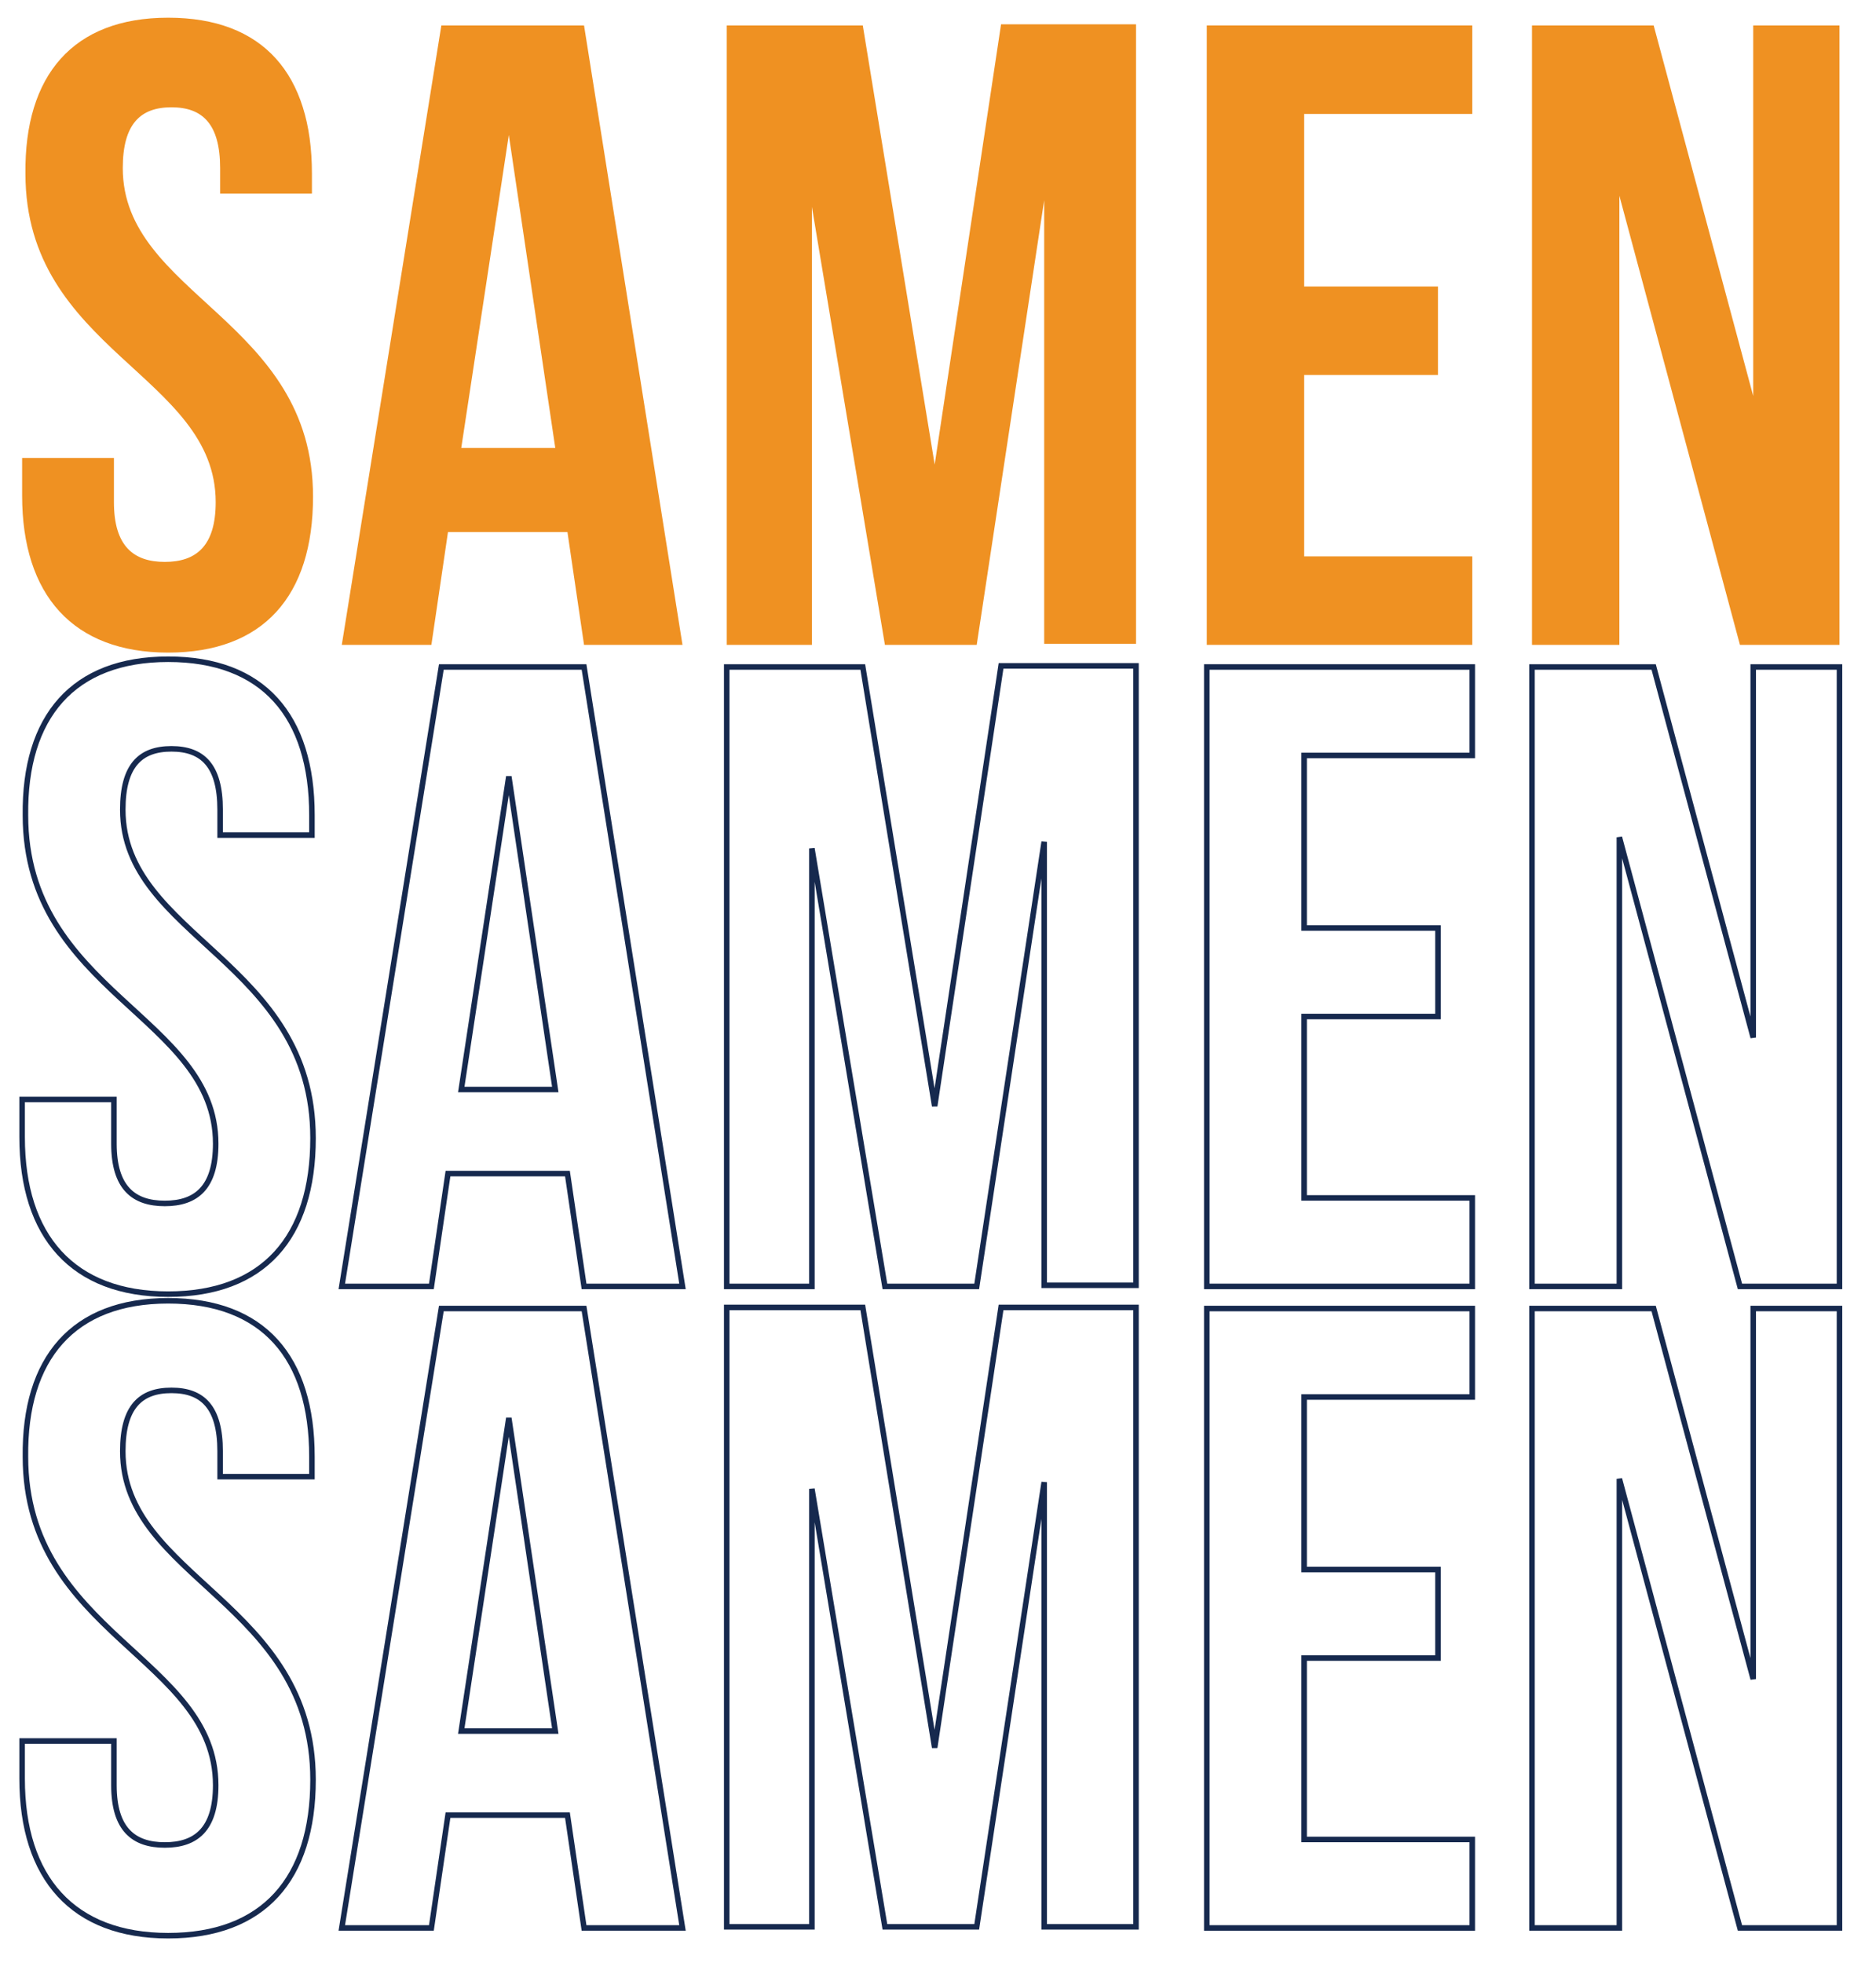 <?xml version="1.0" encoding="utf-8"?>
<!-- Generator: Adobe Illustrator 25.0.0, SVG Export Plug-In . SVG Version: 6.00 Build 0)  -->
<svg version="1.1" id="Laag_1" xmlns="http://www.w3.org/2000/svg" xmlns:xlink="http://www.w3.org/1999/xlink" x="0px" y="0px"
	 viewBox="0 0 169.6 177.5" style="enable-background:new 0 0 169.6 177.5;" xml:space="preserve">
<style type="text/css">
	.st0{fill:#051956;}
	.st1{fill:#FFFFFF;}
	.st2{fill:none;stroke:url(#SVGID_1_);stroke-width:2;stroke-miterlimit:10;}
	.st3{fill:none;stroke:url(#SVGID_2_);stroke-width:2;stroke-miterlimit:10;}
	.st4{fill:none;stroke:url(#SVGID_3_);stroke-width:2;stroke-miterlimit:10;}
	.st5{fill:none;stroke:url(#SVGID_4_);stroke-width:2;stroke-miterlimit:10;}
	.st6{fill:none;stroke:url(#SVGID_5_);stroke-width:2;stroke-miterlimit:10;}
	.st7{fill:none;stroke:url(#SVGID_6_);stroke-width:2;stroke-miterlimit:10;}
	.st8{fill:none;stroke:url(#SVGID_7_);stroke-width:2;stroke-miterlimit:10;}
	.st9{fill:#070F47;}
	.st10{fill:#E2134E;}
	.st11{fill:#EF9122;}
	.st12{fill:none;stroke:#16294E;stroke-width:0.5;}
	.st13{fill:#D19500;}
	.st14{fill:#FF4817;}
	.st15{fill:none;stroke:#070F47;stroke-miterlimit:10;}
	.st16{fill:#112060;}
	.st17{opacity:0.18;}
	.st18{opacity:0.1;}
	.st19{fill:none;stroke:#000000;}
	.st20{fill:url(#SVGID_8_);}
	.st21{fill:url(#SVGID_9_);}
	.st22{fill:#16294E;}
	.st23{stroke:#FFFFFF;stroke-width:2;stroke-linecap:round;stroke-linejoin:round;stroke-miterlimit:10;}
	.st24{fill:url(#SVGID_10_);}
	.st25{fill:url(#SVGID_11_);}
	.st26{fill:url(#SVGID_12_);}
	.st27{fill:url(#SVGID_13_);}
	.st28{fill:url(#SVGID_14_);}
	.st29{fill:url(#SVGID_15_);}
	.st30{fill:url(#SVGID_16_);}
	.st31{fill:url(#SVGID_17_);}
	.st32{fill:url(#SVGID_18_);}
	.st33{fill:#2585CC;}
	.st34{fill:#60C3E2;}
	.st35{fill:#E84708;}
	.st36{fill:#3DB9EA;}
	.st37{fill:#1E3666;}
	.st38{fill:#284F8E;}
	.st39{fill:#7E852C;}
	.st40{fill:#5A295C;}
	.st41{fill:#FF4E00;}
	.st42{fill:#94205A;}
	.st43{fill:#FF8A00;}
	.st44{fill:#FFB000;}
	.st45{fill:#F4406B;}
	.st46{fill:#C9002B;}
	.st47{fill:#E21033;}
	.st48{fill:#515C32;}
	.st49{fill:#535D34;}
	.st50{fill:#1C2A4C;}
	.st51{fill:url(#SVGID_19_);}
	.st52{fill:url(#XMLID_2_);}
</style>
<g>
	<g>
		<path class="st11" d="M15.2,1.6c8.6,0,13,5.1,13,14.1v1.8h-8.3v-2.3c0-4-1.6-5.5-4.4-5.5c-2.8,0-4.4,1.5-4.4,5.5
			c0,11.5,17.2,13.7,17.2,29.7c0,9-4.5,14.1-13.1,14.1S2,53.8,2,44.8v-3.4h8.3v4c0,4,1.8,5.4,4.6,5.4c2.8,0,4.6-1.4,4.6-5.4
			c0-11.5-17.2-13.7-17.2-29.7C2.2,6.8,6.6,1.6,15.2,1.6z"/>
		<path class="st11" d="M61.7,58.3h-8.9l-1.5-10.2H40.5L39,58.3h-8.1l9-56h12.9L61.7,58.3z M41.7,40.5h8.5l-4.2-28.3L41.7,40.5z"/>
		<path class="st11" d="M84.5,42l6-39.8h12.2v56h-8.3V18.1l-6.1,40.2H80l-6.6-39.6v39.6h-7.7v-56H78L84.5,42z"/>
		<path class="st11" d="M117.9,25.9H130v8h-12.1v16.4h15.2v8h-24v-56h24v8h-15.2V25.9z"/>
		<path class="st11" d="M146.4,17.7v40.6h-7.9v-56h11l9,33.5V2.3h7.8v56h-9L146.4,17.7z"/>
	</g>
	<g>
		<path class="st12" d="M15.2,59.6c8.6,0,13,5.1,13,14.1v1.8h-8.3v-2.3c0-4-1.6-5.5-4.4-5.5c-2.8,0-4.4,1.5-4.4,5.5
			c0,11.5,17.2,13.7,17.2,29.7c0,9-4.5,14.1-13.1,14.1S2,111.8,2,102.8v-3.4h8.3v4c0,4,1.8,5.4,4.6,5.4c2.8,0,4.6-1.4,4.6-5.4
			c0-11.5-17.2-13.7-17.2-29.7C2.2,64.8,6.6,59.6,15.2,59.6z"/>
		<path class="st12" d="M61.7,116.3h-8.9l-1.5-10.2H40.5L39,116.3h-8.1l9-56h12.9L61.7,116.3z M41.7,98.5h8.5l-4.2-28.3L41.7,98.5z"
			/>
		<path class="st12" d="M84.5,100l6-39.8h12.2v56h-8.3V76.1l-6.1,40.2H80l-6.6-39.6v39.6h-7.7v-56H78L84.5,100z"/>
		<path class="st12" d="M117.9,83.9H130v8h-12.1v16.4h15.2v8h-24v-56h24v8h-15.2V83.9z"/>
		<path class="st12" d="M146.4,75.7v40.6h-7.9v-56h11l9,33.5V60.3h7.8v56h-9L146.4,75.7z"/>
	</g>
	<g>
		<path class="st12" d="M15.2,117.6c8.6,0,13,5.1,13,14.1v1.8h-8.3v-2.3c0-4-1.6-5.5-4.4-5.5c-2.8,0-4.4,1.5-4.4,5.5
			c0,11.5,17.2,13.7,17.2,29.7c0,9-4.5,14.1-13.1,14.1S2,169.8,2,160.8v-3.4h8.3v4c0,4,1.8,5.4,4.6,5.4c2.8,0,4.6-1.4,4.6-5.4
			c0-11.5-17.2-13.7-17.2-29.7C2.2,122.8,6.6,117.6,15.2,117.6z"/>
		<path class="st12" d="M61.7,174.3h-8.9l-1.5-10.2H40.5L39,174.3h-8.1l9-56h12.9L61.7,174.3z M41.7,156.5h8.5l-4.2-28.3L41.7,156.5
			z"/>
		<path class="st12" d="M84.5,158l6-39.8h12.2v56h-8.3v-40.2l-6.1,40.2H80l-6.6-39.6v39.6h-7.7v-56H78L84.5,158z"/>
		<path class="st12" d="M117.9,141.9H130v8h-12.1v16.4h15.2v8h-24v-56h24v8h-15.2V141.9z"/>
		<path class="st12" d="M146.4,133.7v40.6h-7.9v-56h11l9,33.5v-33.5h7.8v56h-9L146.4,133.7z"/>
	</g>
</g>
</svg>
